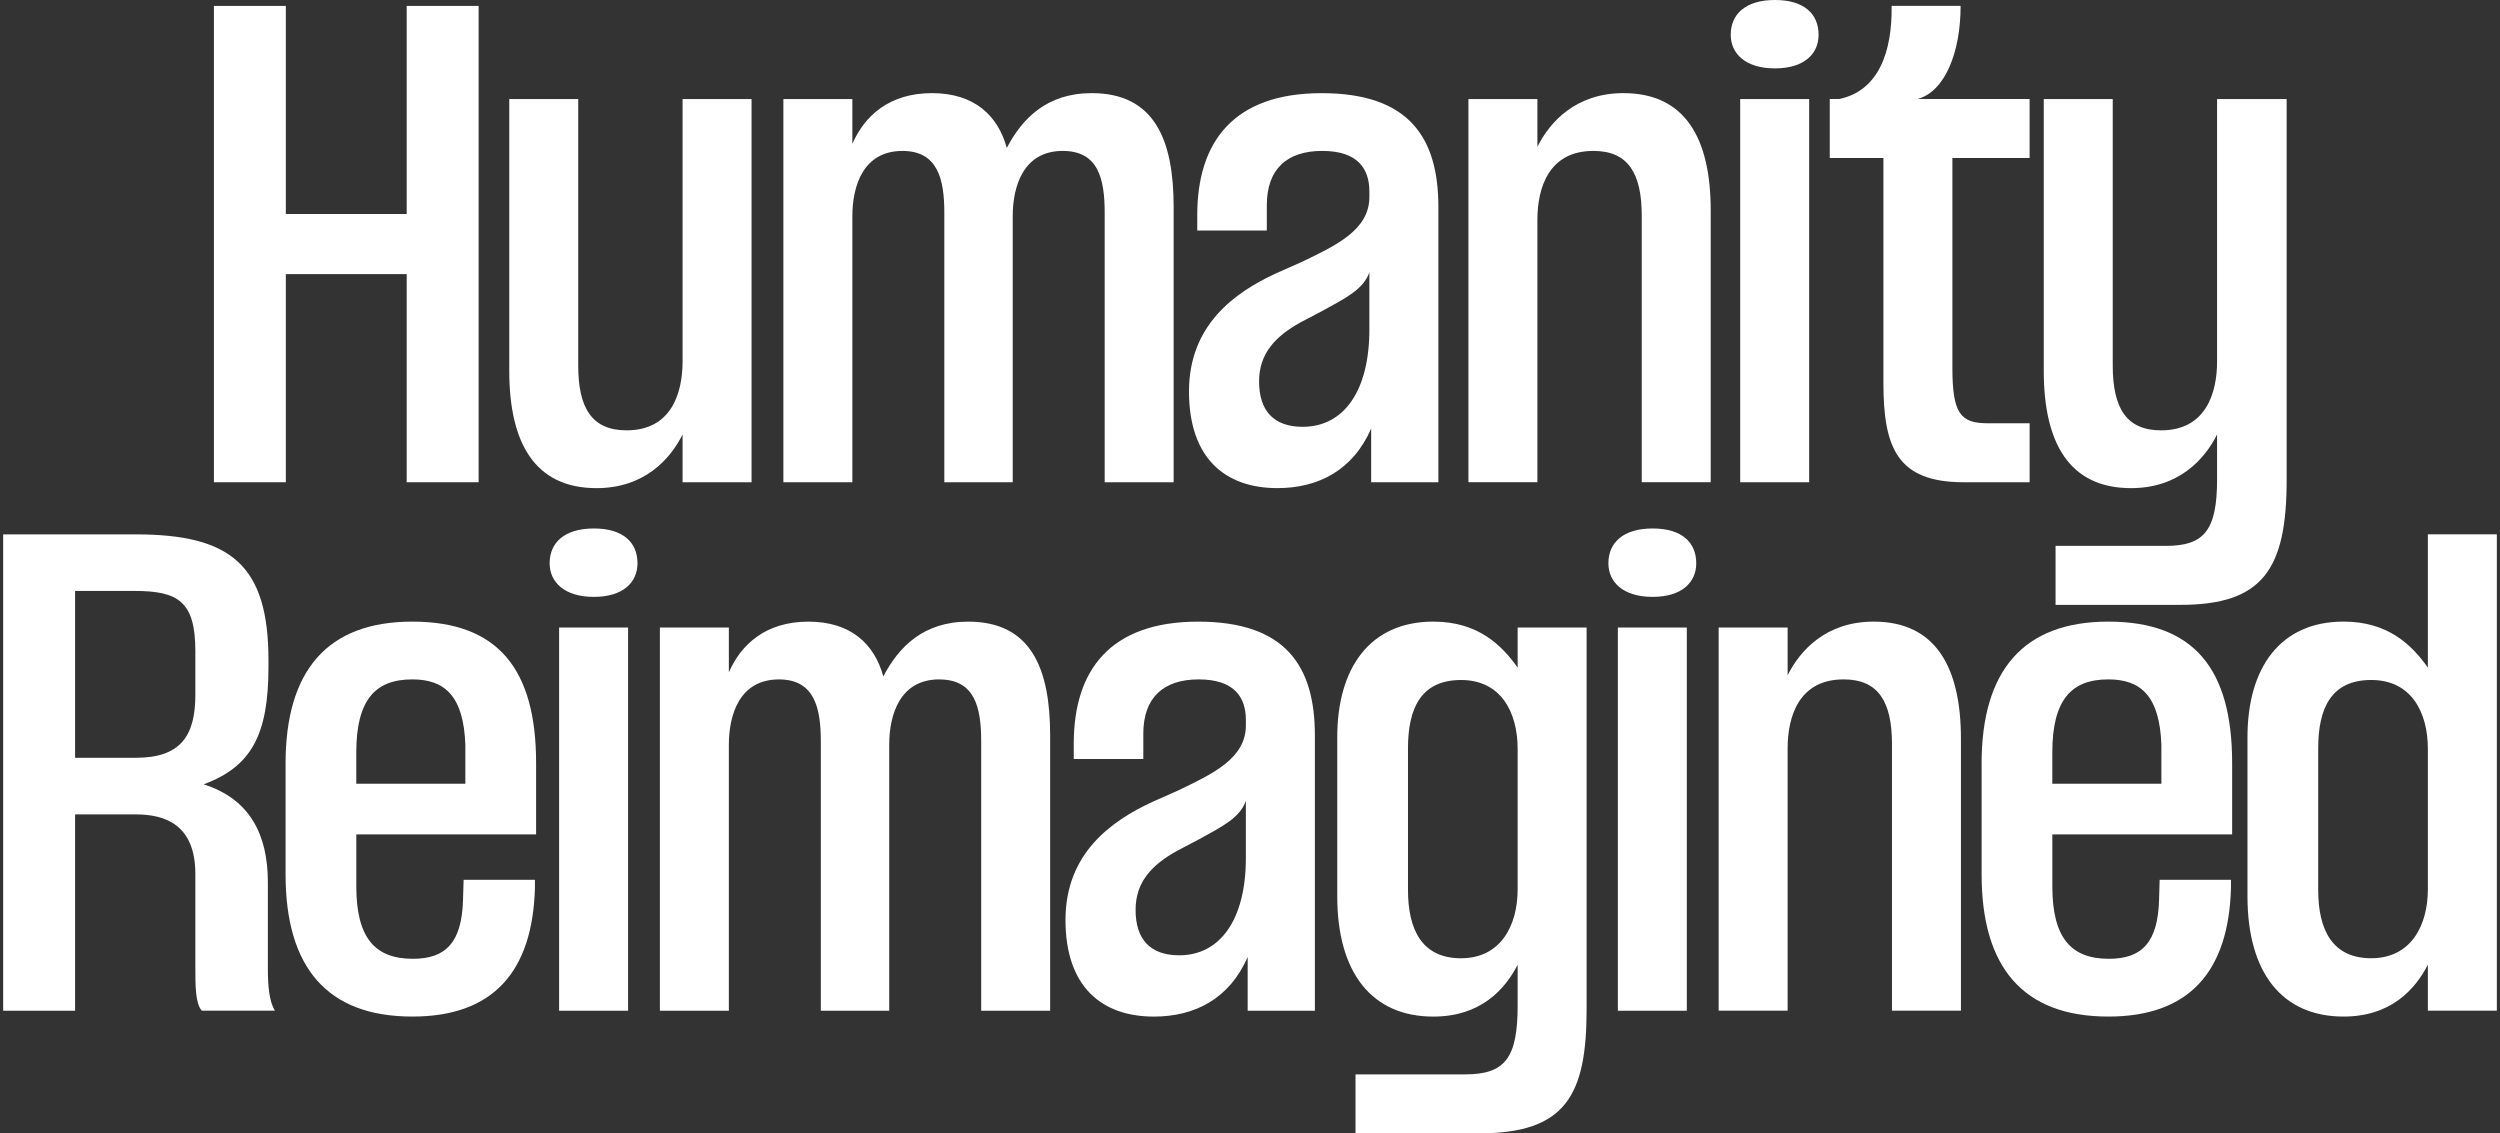 <svg width="300" height="136" viewBox="0 0 300 136" fill="none" xmlns="http://www.w3.org/2000/svg">
<rect x="0" y="0" width="300" height="136" fill="#333333" stroke="none"/>
<g clip-path="url(#clip0_4208_12925)">
<path d="M48.804 32.895H34.301V57.868H25.671V0.709H34.301V25.682H48.804V0.709H57.434V57.868H48.804V32.895Z" fill="white"/>
<path d="M81.91 52.139C80.424 55.111 77.312 58.577 71.582 58.577C64.155 58.577 61.112 53.13 61.112 44.5V11.885H69.387V43.86C69.387 48.952 71.013 51.641 75.189 51.641C80.564 51.641 81.91 47.183 81.91 43.365V11.885H90.186V57.868H81.91V52.139Z" fill="white"/>
<path d="M127.538 18.109C122.797 18.109 121.526 22.353 121.526 25.962V57.868H113.319V25.539C113.319 21.507 112.541 18.112 108.295 18.112C103.554 18.112 102.282 22.356 102.282 25.965V57.871H94.006V11.885H102.282V17.26C103.768 13.866 106.74 11.176 111.833 11.176C116.925 11.176 119.757 13.866 120.817 17.755C122.658 14.217 125.627 11.176 131.005 11.176C138.575 11.176 140.838 16.834 140.838 24.83V57.868H132.562V25.539C132.562 21.436 131.785 18.112 127.538 18.112V18.109Z" fill="white"/>
<path d="M164.537 51.43C162.345 56.454 158.17 58.574 153.289 58.574C146.994 58.574 142.679 54.968 142.679 46.972C142.679 38.976 148.197 35.087 153.078 32.823L156.261 31.409C160.365 29.428 164.326 27.588 164.326 23.627V22.99C164.326 20.229 162.911 18.109 158.668 18.109C154.424 18.109 152.018 20.301 152.018 24.619V27.663H143.67V25.822C143.67 16.981 148.057 11.179 158.596 11.179C169.135 11.179 172.605 16.555 172.605 24.834V57.871H164.54V51.433L164.537 51.43ZM156.33 51.218C161.211 51.218 164.323 46.975 164.323 39.545V32.683C163.614 34.735 161.422 35.795 158.733 37.281L156.044 38.696C153 40.393 151.091 42.445 151.091 45.772C151.091 49.31 152.86 51.218 156.327 51.218H156.33Z" fill="white"/>
<path d="M184.487 17.615C185.973 14.643 189.085 11.176 194.814 11.176C202.241 11.176 205.285 16.623 205.285 25.253V57.865H197.009V25.89C197.009 20.798 195.383 18.109 191.208 18.109C185.833 18.109 184.487 22.567 184.487 26.385V57.865H176.211V11.885H184.487V17.615Z" fill="white"/>
<path d="M212.995 0C216.533 0 218.23 1.697 218.23 4.175C218.23 6.438 216.533 8.207 212.995 8.207C209.457 8.207 207.688 6.438 207.688 4.175C207.688 1.701 209.457 0 212.995 0ZM217.098 11.885V57.868H208.823V11.885H217.098Z" fill="white"/>
<path d="M243.555 18.958H234.287V44.143C234.287 49.661 235.279 50.792 238.531 50.792H243.555V57.868H235.63C227.638 57.868 226.009 53.693 226.009 45.912V18.958H219.57V11.882H220.702C225.443 10.89 227.069 6.224 226.997 0.706H235.273C235.273 6.224 233.432 10.965 230.109 11.882H243.552V18.958H243.555Z" fill="white"/>
<path d="M266.05 52.139C264.564 55.111 261.452 58.577 255.723 58.577C248.296 58.577 245.252 53.13 245.252 44.5V11.885H253.528V43.86C253.528 48.952 255.154 51.641 259.329 51.641C264.704 51.641 266.05 47.183 266.05 43.365V11.885H274.398V57.585C274.398 68.267 271.569 72.582 261.664 72.582H246.667V65.507H259.895C264.493 65.507 266.05 63.666 266.05 57.514V52.139Z" fill="white"/>
<path d="M23.442 116.19V104.871C23.442 98.93 19.764 97.727 16.297 97.727H9.01V121.286H0.38V64.126H16.297C27.688 64.126 32.215 67.804 32.215 79.195V80.044C32.215 88.18 30.163 92 24.433 94.121C30.023 95.889 32.143 100.205 32.143 105.863V116.19C32.143 118.242 32.286 120.151 32.992 121.283H24.219C23.442 120.434 23.442 118.242 23.442 116.19ZM16.297 90.934C21.673 90.934 23.442 88.316 23.442 83.364V78.129C23.442 72.188 21.39 70.913 16.154 70.913H9.01V90.934H16.297Z" fill="white"/>
<path d="M34.267 91.643C34.267 80.535 39.219 74.594 49.475 74.594C59.731 74.594 64.332 80.252 64.332 91.571V100.13H42.757V106.354C42.757 112.578 45.02 115.056 49.55 115.056C53.51 115.056 55.422 113.075 55.562 107.98L55.634 105.574H64.192V106.565C63.91 116.539 59.24 121.988 49.478 121.988C39.219 121.988 34.27 116.047 34.27 104.939V91.64L34.267 91.643ZM55.842 94.049V89.38C55.631 83.507 53.367 81.527 49.475 81.527C45.017 81.527 42.754 84.001 42.754 90.3V94.049H55.842Z" fill="white"/>
<path d="M71.265 63.417C74.803 63.417 76.5 65.115 76.5 67.593C76.5 69.856 74.803 71.625 71.265 71.625C67.727 71.625 65.958 69.856 65.958 67.593C65.958 65.118 67.727 63.417 71.265 63.417ZM75.369 75.303V121.286H67.093V75.303H75.369Z" fill="white"/>
<path d="M112.719 81.527C107.978 81.527 106.706 85.77 106.706 89.38V121.286H98.499V88.957C98.499 84.925 97.722 81.53 93.475 81.53C88.734 81.53 87.462 85.773 87.462 89.383V121.289H79.186V75.306H87.462V80.681C88.948 77.286 91.92 74.597 97.013 74.597C102.105 74.597 104.937 77.286 105.997 81.175C107.838 77.637 110.807 74.597 116.185 74.597C123.755 74.597 126.018 80.255 126.018 88.251V121.289H117.743V88.96C117.743 84.856 116.965 81.533 112.719 81.533V81.527Z" fill="white"/>
<path d="M149.717 114.847C147.526 119.871 143.35 121.991 138.469 121.991C132.174 121.991 127.859 118.385 127.859 110.389C127.859 102.393 133.377 98.504 138.258 96.241L141.441 94.826C145.545 92.846 149.506 91.005 149.506 87.045V86.407C149.506 83.647 148.091 81.527 143.848 81.527C139.604 81.527 137.198 83.718 137.198 88.037V91.08H128.851V89.24C128.851 80.398 133.237 74.597 143.776 74.597C154.315 74.597 157.785 79.972 157.785 88.251V121.289H149.72V114.85L149.717 114.847ZM141.51 114.636C146.391 114.636 149.503 110.392 149.503 102.962V96.101C148.794 98.153 146.602 99.213 143.913 100.699L141.224 102.113C138.18 103.811 136.271 105.863 136.271 109.189C136.271 112.727 138.04 114.636 141.507 114.636H141.51Z" fill="white"/>
<path d="M182.118 115.768C180.632 118.668 177.731 121.991 172.001 121.991C164.643 121.991 160.471 116.756 160.471 107.56V88.459C160.471 80.184 164.363 74.594 172.001 74.594C177.377 74.594 180.209 77.423 182.118 80.112V75.303H190.393V121.074C190.393 131.402 187.919 136 177.52 136H162.662V128.924H175.822C180.632 128.924 182.118 126.944 182.118 120.648V115.768ZM175.325 114.99C180.066 114.99 182.118 111.098 182.118 106.715V89.877C182.118 85.49 180.137 81.601 175.325 81.601C170.512 81.601 168.958 84.996 168.958 89.809V106.786C168.958 111.595 170.655 114.993 175.325 114.993V114.99Z" fill="white"/>
<path d="M198.315 63.417C201.853 63.417 203.55 65.115 203.55 67.593C203.55 69.856 201.853 71.625 198.315 71.625C194.777 71.625 193.008 69.856 193.008 67.593C193.008 65.118 194.777 63.417 198.315 63.417ZM202.419 75.303V121.286H194.143V75.303H202.419Z" fill="white"/>
<path d="M214.515 81.032C216.001 78.06 219.113 74.594 224.843 74.594C232.27 74.594 235.313 80.041 235.313 88.671V121.283H227.038V89.308C227.038 84.216 225.412 81.527 221.236 81.527C215.861 81.527 214.515 85.985 214.515 89.802V121.283H206.239V75.3H214.515V81.029V81.032Z" fill="white"/>
<path d="M237.791 91.643C237.791 80.535 242.743 74.594 253 74.594C263.256 74.594 267.857 80.252 267.857 91.571V100.13H246.281V106.354C246.281 112.578 248.545 115.056 253.074 115.056C257.035 115.056 258.947 113.075 259.087 107.98L259.158 105.574H267.717V106.565C267.434 116.539 262.764 121.988 253.003 121.988C242.743 121.988 237.794 116.047 237.794 104.939V91.64L237.791 91.643ZM259.366 94.049V89.38C259.155 83.507 256.892 81.527 253 81.527C248.541 81.527 246.278 84.001 246.278 90.3V94.049H259.366Z" fill="white"/>
<path d="M299.62 64.123V121.283H291.344V115.764C289.858 118.665 286.958 121.988 281.228 121.988C273.869 121.988 269.697 116.753 269.697 107.557V88.456C269.697 80.18 273.59 74.591 281.228 74.591C286.603 74.591 289.435 77.42 291.344 80.109V64.12H299.62V64.123ZM284.551 114.987C289.292 114.987 291.344 111.095 291.344 106.711V89.874C291.344 85.487 289.364 81.598 284.551 81.598C279.739 81.598 278.184 84.993 278.184 89.805V106.783C278.184 111.592 279.882 114.99 284.551 114.99V114.987Z" fill="white"/>
</g>
<defs>
<clipPath id="clip0_4208_12925">
<rect width="299.24" height="136" fill="white" transform="translate(0.38)"/>
</clipPath>
</defs>
</svg>
